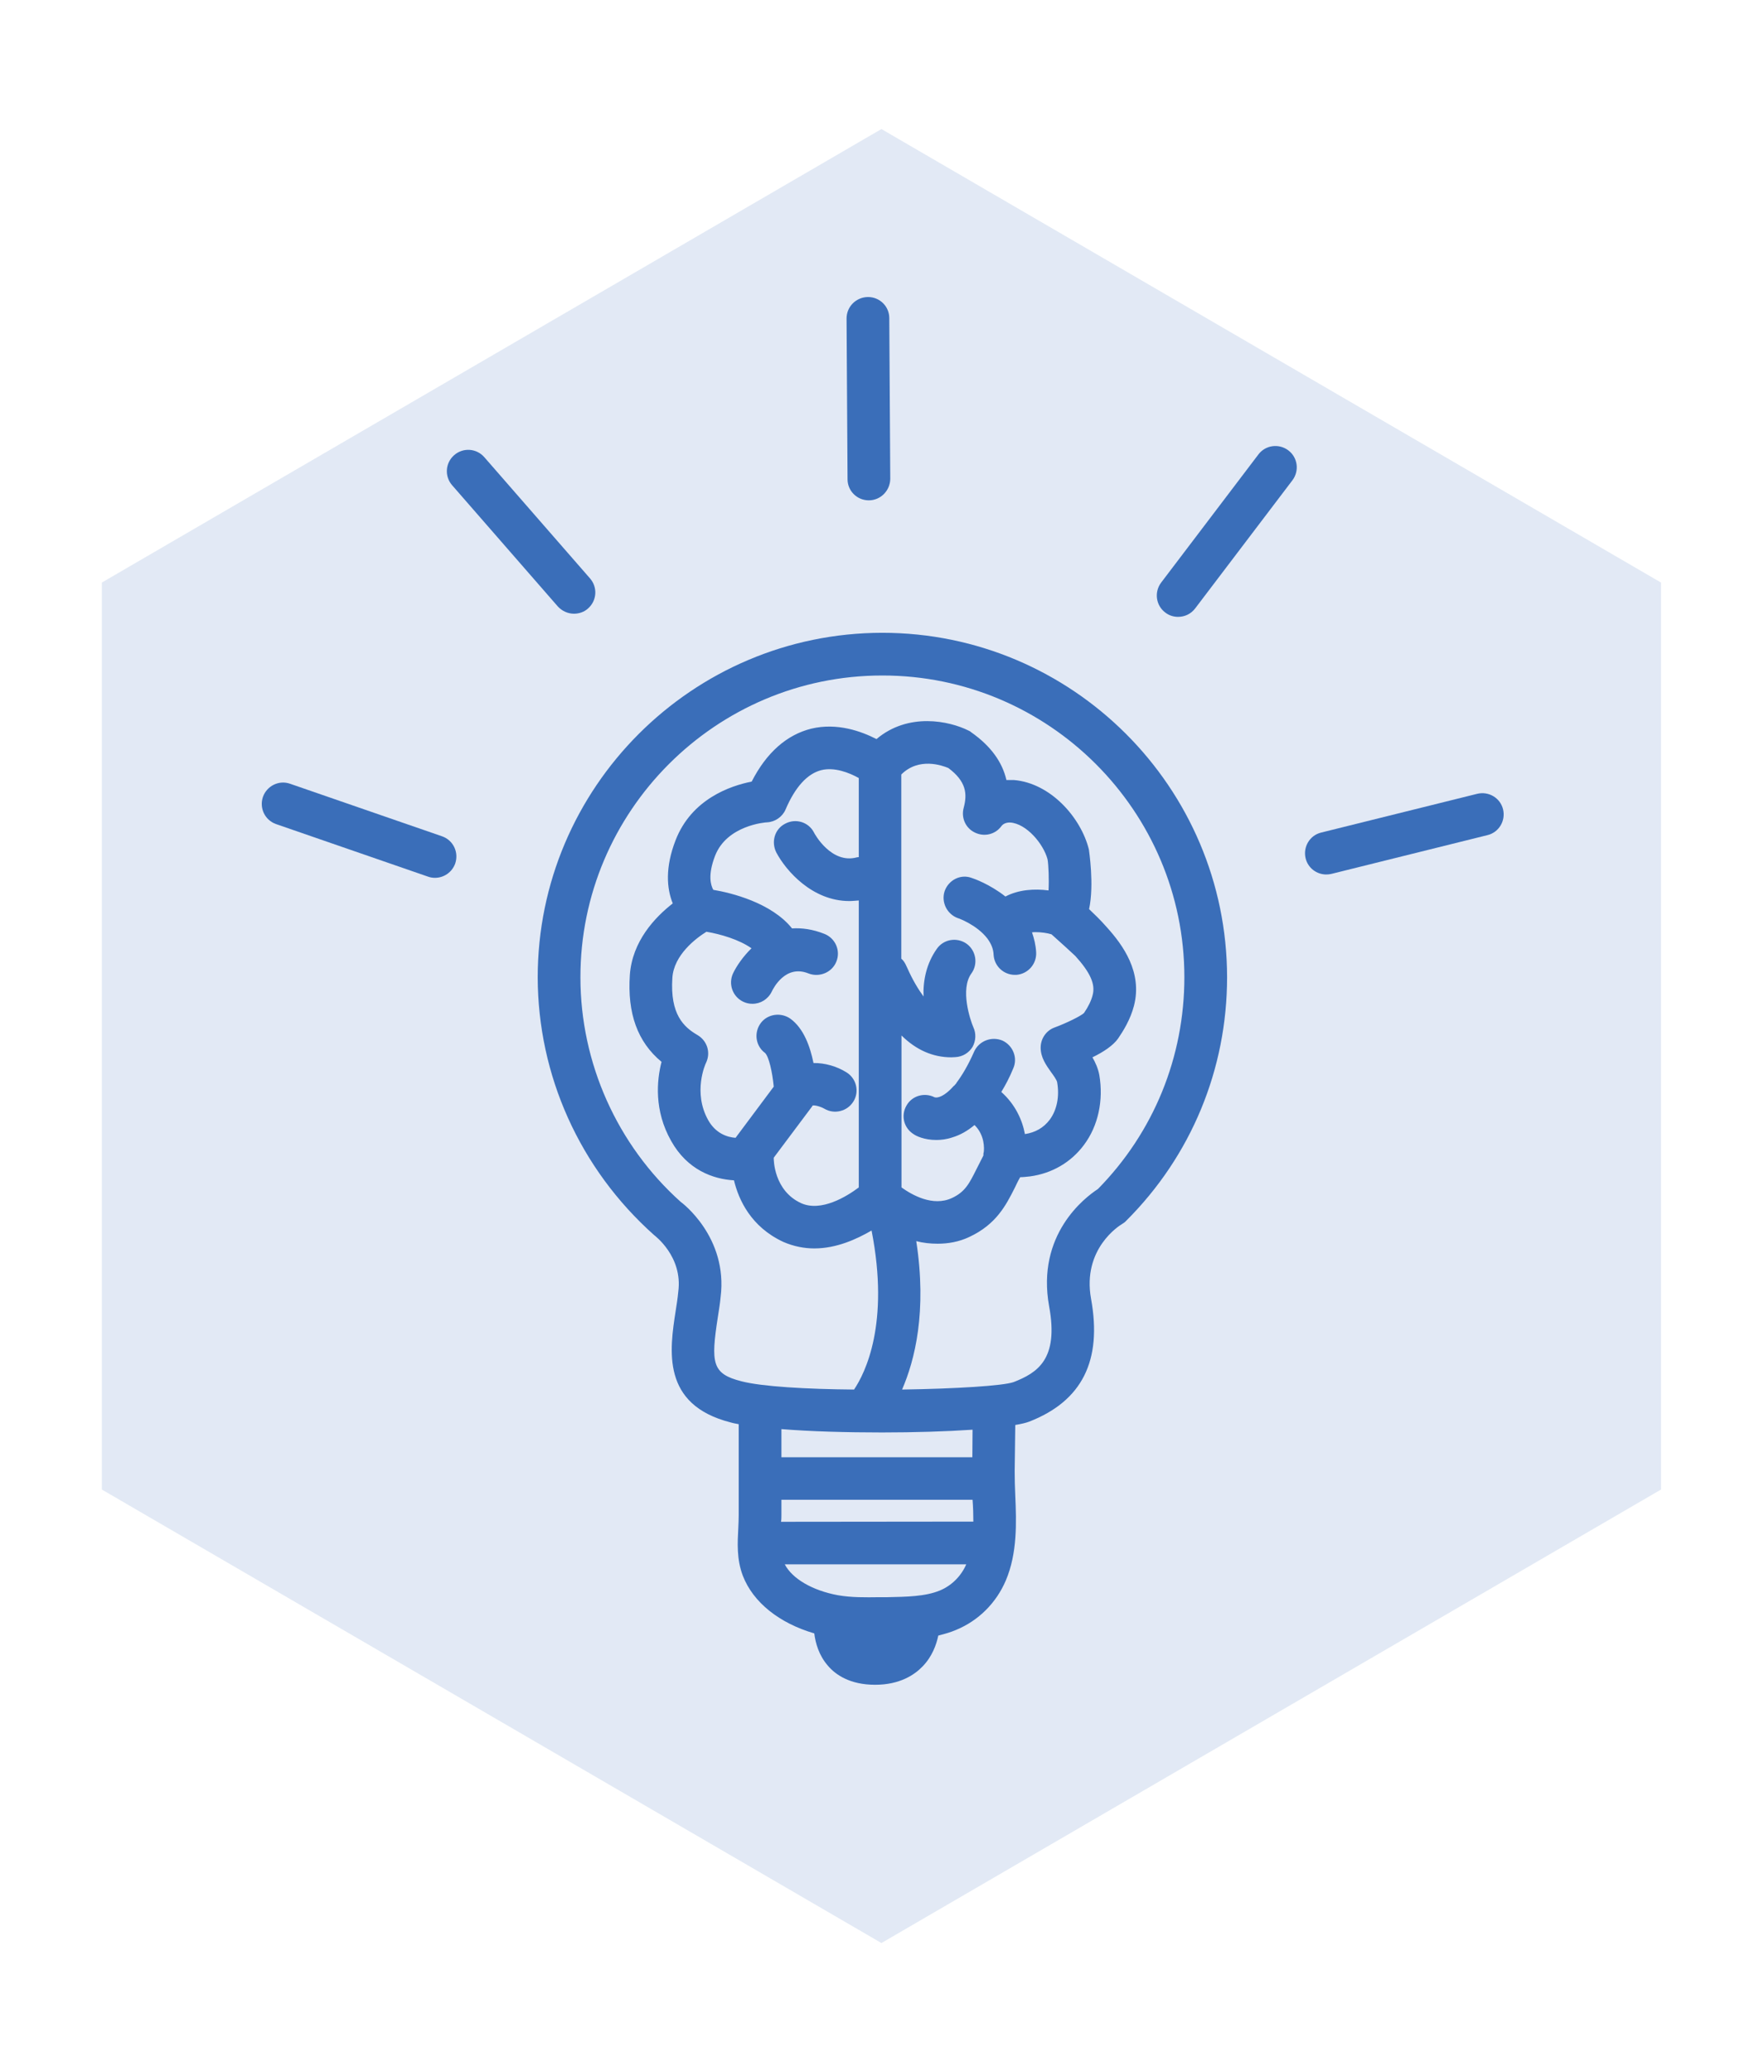 <svg xmlns="http://www.w3.org/2000/svg" xmlns:xlink="http://www.w3.org/1999/xlink" width="1018" zoomAndPan="magnify" viewBox="0 0 763.5 897" height="1196" preserveAspectRatio="xMidYMid meet" version="1.0"><defs><filter x="0%" y="0%" width="100%" height="100%" id="8e72f96c27"><feColorMatrix values="0 0 0 0 1 0 0 0 0 1 0 0 0 0 1 0 0 0 1 0" color-interpolation-filters="sRGB"/></filter><mask id="5c08ececdb"><g filter="url(#8e72f96c27)"><rect x="-76.35" width="916.2" fill="#000000" y="-89.7" height="1076.4" fill-opacity="0.15"/></g></mask><clipPath id="b254da1bc5"><path d="M 1.082 0.867 L 675.918 0.867 L 675.918 786.418 L 1.082 786.418 Z M 1.082 0.867 " clip-rule="nonzero"/></clipPath><clipPath id="56b723f469"><path d="M 338.5 0.867 L 675.918 197.184 L 675.918 589.816 L 338.5 786.133 L 1.082 589.816 L 1.082 197.184 Z M 338.5 0.867 " clip-rule="nonzero"/></clipPath><clipPath id="ef3c599264"><rect x="0" width="677" y="0" height="787"/></clipPath></defs><g mask="url(#5c08ececdb)"><g transform="matrix(1, 0, 0, 1, 43, 55)"><g clip-path="url(#ef3c599264)"><g clip-path="url(#b254da1bc5)"><g clip-path="url(#56b723f469)"><path fill="#3a6eb9" d="M 1.082 0.867 L 675.918 0.867 L 675.918 786.418 L 1.082 786.418 Z M 1.082 0.867 " fill-opacity="1" fill-rule="nonzero"/></g></g></g></g></g><path fill="#3a6eb9" d="M 381.836 273.934 C 299.617 274.02 232.734 340.902 232.734 423.121 C 232.82 465.379 250.797 505.852 283.09 534.648 C 283.258 534.82 295.613 543.852 293.57 559.188 C 293.312 561.996 292.887 564.723 292.461 567.363 C 289.82 584.492 286.156 608.09 316.23 615.758 C 317.34 616.102 318.449 616.27 319.727 616.527 L 319.727 655.887 C 319.727 657.676 319.641 659.465 319.555 661.426 C 319.215 667.816 318.789 674.973 321.516 682.129 C 325.945 693.633 337.277 702.664 352.441 707.094 C 352.953 711.27 354.402 716.551 358.32 721.066 C 361.559 724.902 367.777 729.332 378.77 729.332 C 389.504 729.332 395.895 724.984 399.387 721.32 C 403.477 717.062 405.266 712.035 406.117 708.031 C 408.762 707.348 411.316 706.668 413.871 705.559 C 423.5 701.555 431.168 693.973 435.344 684.176 C 440.371 672.332 439.941 659.039 439.434 647.453 C 439.262 643.875 439.176 640.297 439.176 636.887 L 439.434 616.867 C 442.074 616.441 444.117 615.93 445.48 615.418 C 468.398 606.473 477.09 589.008 472.234 562.254 C 468.316 540.527 484.672 530.473 485.527 529.961 C 486.207 529.535 486.887 529.109 487.398 528.516 C 515.602 500.398 531.109 462.824 531.109 423.035 C 531.023 340.816 464.141 273.934 381.836 273.934 Z M 406.801 688.52 C 400.41 691.16 392.23 691.246 384.051 691.418 L 380.73 691.418 C 374.426 691.504 368.461 691.586 362.668 690.566 C 351.59 688.52 342.898 683.406 339.664 677.188 L 418.219 677.188 C 416 682.301 411.914 686.391 406.801 688.52 Z M 338.043 658.785 C 338.215 657.762 338.215 656.824 338.215 655.887 L 338.215 649.242 L 420.945 649.242 C 421.199 652.395 421.285 655.547 421.285 658.699 Z M 421.965 360.414 C 425.969 362.371 430.742 361.266 433.383 357.688 C 434.148 356.578 435.684 355.984 437.301 356.066 C 444.289 356.578 451.617 365.27 453.406 372 C 453.832 374.387 454.086 380.691 453.832 385.461 C 447.867 384.695 440.965 385.035 435.172 388.102 C 428.355 382.734 421.539 380.352 420.434 380.008 C 415.746 378.305 410.551 380.945 408.844 385.805 C 407.312 390.574 409.867 395.77 414.637 397.477 C 414.809 397.477 422.816 400.371 427.332 406.25 C 429.039 408.551 429.977 410.852 430.059 413.406 C 430.402 418.348 434.492 422.012 439.262 422.012 L 439.941 422.012 C 445.055 421.586 448.805 417.156 448.465 412.129 C 448.293 409.148 447.609 406.336 446.676 403.609 C 447.184 403.523 447.781 403.523 448.293 403.523 C 450.594 403.523 453.148 403.867 455.109 404.461 C 458.09 407.102 464.566 412.98 465.418 413.832 C 471.895 420.992 474.195 426.102 472.914 430.789 C 472.32 433.176 471.043 435.816 469.168 438.543 C 467.805 439.82 461.668 442.887 456.301 444.848 C 452.723 446.211 450.422 449.703 450.422 453.539 C 450.422 457.797 452.809 461.121 454.852 464.016 C 455.789 465.297 457.496 467.594 457.578 468.617 C 458.602 474.582 457.496 480.461 454.344 484.719 C 451.699 488.215 448.121 490.258 443.605 490.941 C 442.5 484.891 439.434 478.074 433.383 472.707 C 435.258 469.641 436.961 466.402 438.496 462.652 C 440.625 458.055 438.496 452.602 433.895 450.469 C 429.207 448.512 423.754 450.555 421.625 455.242 C 418.898 461.461 416.258 465.723 413.957 468.789 L 413.871 469.043 C 413.531 469.301 413.359 469.641 413.105 469.895 C 412.934 469.98 412.766 470.066 412.766 470.152 C 408.762 474.668 405.777 475.434 404.5 475.008 C 400.156 472.793 394.785 474.324 392.402 478.5 C 389.762 482.93 391.207 488.469 395.641 491.109 C 396.492 491.707 399.984 493.496 405.266 493.496 C 407.227 493.496 409.613 493.242 412.168 492.387 C 415.574 491.367 418.727 489.578 421.797 487.02 C 426.312 491.453 425.969 497.246 425.801 498.695 C 425.629 499.203 425.629 499.629 425.629 500.227 C 424.605 502.273 423.586 504.23 422.648 506.105 C 419.496 512.41 417.707 515.988 411.996 518.629 C 403.734 522.465 394.703 517.266 390.188 514.031 L 390.188 448.254 C 396.578 454.559 403.816 457.711 411.742 457.711 C 412.254 457.711 412.934 457.625 413.531 457.625 C 416.598 457.457 419.324 455.836 420.945 453.195 C 422.391 450.555 422.562 447.402 421.285 444.676 C 419.922 441.523 415.492 428.234 420.434 421.418 C 423.414 417.328 422.477 411.535 418.387 408.551 C 414.129 405.57 408.418 406.59 405.523 410.68 C 400.922 417.156 399.473 424.57 399.73 431.387 C 397.43 428.234 394.957 424.145 392.742 419.117 L 391.891 417.328 C 391.379 416.391 390.867 415.621 390.102 415.027 L 390.102 335.277 C 397.684 327.695 407.824 331.359 410.465 332.469 C 418.219 338.262 418.727 343.629 417.109 349.68 C 415.918 354.023 417.961 358.539 421.965 360.414 Z M 420.945 618.91 L 420.859 630.84 L 338.215 630.84 L 338.215 618.656 C 350.824 619.68 366.414 620.105 381.75 620.105 C 395.809 620.105 409.613 619.68 420.945 618.91 Z M 475.215 514.711 C 469.594 518.375 448.465 534.391 454.086 565.492 C 458.348 588.578 448.891 594.289 438.75 598.293 C 434.234 599.91 413.617 601.191 390.441 601.531 C 395.98 588.75 401.262 567.707 396.578 537.289 C 399.559 538.055 402.625 538.398 405.863 538.398 C 410.293 538.398 415.066 537.629 419.664 535.414 C 431.254 529.961 435.426 521.699 439.176 514.285 C 439.859 512.836 440.625 511.219 441.562 509.598 C 442.754 509.598 444.117 509.43 445.82 509.258 C 455.277 507.98 463.543 503.211 469.168 495.625 C 475.301 487.445 477.688 476.371 475.812 465.379 C 475.301 462.57 474.109 459.926 472.832 457.711 C 477.602 455.41 481.777 452.602 483.906 449.617 C 486.121 446.379 489.273 441.355 490.809 435.391 C 494.559 420.82 485.953 409.062 479.137 401.48 C 476.152 398.07 473.512 395.602 471.383 393.555 C 473.684 382.906 471.297 367.996 471.297 367.742 C 467.891 353.938 454.684 338.941 438.75 337.664 L 435.598 337.664 C 433.809 329.828 428.781 322.926 420.434 317.047 C 420.09 316.707 419.664 316.449 419.238 316.281 C 410.977 312.105 393.168 308.27 379.367 319.941 C 372.719 316.535 362.324 312.785 351.164 315.426 C 340.516 318.07 331.738 325.82 325.348 338.348 C 316.23 340.137 299.277 345.844 292.375 363.82 C 287.859 375.492 288.543 384.609 291.184 391.086 C 283.516 397.051 273.633 407.445 272.609 422.098 C 271.504 438.711 275.934 451.066 286.328 459.672 C 284.281 467.594 283.004 480.715 290.5 493.922 C 297.488 506.445 308.648 510.449 317.68 510.961 C 319.727 519.48 325.094 531.156 339.066 537.629 C 343.582 539.59 348.184 540.441 352.441 540.441 C 362.07 540.441 370.762 536.438 377.234 532.688 C 385.16 573.074 374.426 594.457 369.652 601.531 C 349.035 601.359 329.777 600.254 320.918 597.953 C 308.137 594.715 307.625 590.113 310.695 570.176 C 311.121 567.363 311.633 564.469 311.887 561.57 C 315.211 535.414 294.762 520.336 294.676 520.336 C 267.07 495.625 251.223 460.098 251.223 423.121 C 251.141 351.125 309.844 292.422 381.836 292.422 C 453.918 292.34 512.621 351.043 512.621 423.035 C 512.621 457.625 499.328 490.172 475.215 514.711 Z M 336 369.02 C 340.172 376.941 351.59 390.062 367.609 390.062 C 368.973 390.062 370.336 389.891 371.699 389.809 L 371.699 514.031 C 366.5 517.949 355.426 524.766 346.734 520.844 C 334.891 515.395 334.891 501.93 334.891 501.422 C 334.891 501.25 334.891 501.25 334.891 501.164 L 351.59 478.844 C 351.59 478.844 351.59 478.758 351.676 478.586 C 352.441 478.332 355 478.926 356.789 479.949 C 361.047 482.504 366.758 481.141 369.398 476.797 C 372.039 472.535 370.676 466.828 366.328 464.188 C 362.242 461.633 357.043 460.098 352.102 460.184 C 350.652 453.109 347.926 445.273 342.133 441.012 C 338.043 438.117 332.25 438.883 329.27 442.887 C 326.199 447.062 327.051 452.855 331.141 455.836 C 332.762 457.371 334.293 464.016 334.891 470.406 L 318.363 492.559 C 314.785 492.305 309.758 490.684 306.52 484.891 C 299.789 472.879 305.328 460.523 305.582 460.098 C 307.711 455.668 306.094 450.555 301.918 448.086 C 295.871 444.59 289.992 439.055 291.012 423.375 C 291.609 413.406 301.238 406.164 305.754 403.355 C 311.887 404.375 319.98 406.762 325.262 410.512 C 321.602 414.09 318.789 418.18 317.254 421.418 C 315.125 426.102 317.168 431.555 321.77 433.688 C 323.047 434.281 324.328 434.539 325.688 434.539 C 329.184 434.539 332.422 432.578 334.039 429.254 C 334.637 427.977 339.918 417.328 349.973 421.418 C 354.656 423.207 360.109 420.992 361.984 416.305 C 363.945 411.535 361.559 406.164 356.871 404.293 C 351.762 402.246 347.074 401.648 342.816 401.906 C 333.867 390.746 316.402 386.484 308.734 385.207 C 307.625 383.246 306.266 378.816 309.5 370.469 C 314.613 357.262 331.312 355.984 331.996 355.984 C 335.488 355.812 338.641 353.598 340.004 350.445 C 344.18 340.648 349.461 334.938 355.426 333.406 C 361.133 331.957 367.609 334.512 371.699 336.812 L 371.699 371.062 C 371.441 371.062 371.188 371.062 370.844 371.148 C 359.855 374.129 352.613 361.094 352.273 360.328 C 349.973 355.898 344.434 354.109 339.832 356.578 C 335.316 358.879 333.699 364.418 336 369.02 Z M 336 369.02 " fill-opacity="1" fill-rule="nonzero"/><path fill="#3a6eb9" d="M 188.262 380.008 C 187.238 380.008 186.215 379.84 185.277 379.5 L 119.504 356.75 C 114.648 355.047 112.176 349.848 113.797 344.992 C 115.5 340.219 120.695 337.578 125.555 339.285 L 191.328 362.031 C 196.184 363.734 198.656 368.934 197.035 373.789 C 195.672 377.625 192.094 380.008 188.262 380.008 Z M 188.262 380.008 " fill-opacity="1" fill-rule="nonzero"/><path fill="#3a6eb9" d="M 248.414 265.672 C 245.855 265.672 243.301 264.562 241.426 262.52 L 195.672 210.035 C 192.352 206.199 192.691 200.406 196.609 197 C 200.445 193.676 206.238 194.016 209.645 197.938 L 255.398 250.418 C 258.723 254.254 258.383 260.047 254.461 263.457 C 252.758 264.988 250.543 265.672 248.414 265.672 Z M 248.414 265.672 " fill-opacity="1" fill-rule="nonzero"/><path fill="#3a6eb9" d="M 376.043 216.594 C 370.93 216.594 366.84 212.504 366.84 207.477 L 366.414 137.871 C 366.414 132.758 370.504 128.668 375.617 128.582 C 375.617 128.582 375.617 128.582 375.703 128.582 C 380.812 128.582 384.902 132.672 384.902 137.699 L 385.328 207.309 C 385.246 212.422 381.156 216.594 376.043 216.594 Z M 376.043 216.594 " fill-opacity="1" fill-rule="nonzero"/><path fill="#3a6eb9" d="M 509.895 267.035 C 507.934 267.035 505.973 266.438 504.355 265.16 C 500.266 262.094 499.5 256.297 502.566 252.207 L 544.656 196.742 C 547.723 192.652 553.516 191.887 557.605 194.953 C 561.695 198.02 562.461 203.816 559.395 207.906 L 517.305 263.371 C 515.43 265.84 512.703 267.035 509.895 267.035 Z M 509.895 267.035 " fill-opacity="1" fill-rule="nonzero"/><path fill="#3a6eb9" d="M 574.047 378.562 C 569.875 378.562 566.125 375.75 565.102 371.574 C 563.91 366.633 566.891 361.605 571.832 360.414 L 639.398 343.629 C 644.34 342.438 649.367 345.418 650.559 350.359 C 651.75 355.301 648.77 360.328 643.828 361.52 L 576.266 378.305 C 575.496 378.477 574.816 378.562 574.047 378.562 Z M 574.047 378.562 " fill-opacity="1" fill-rule="nonzero"/></svg>
